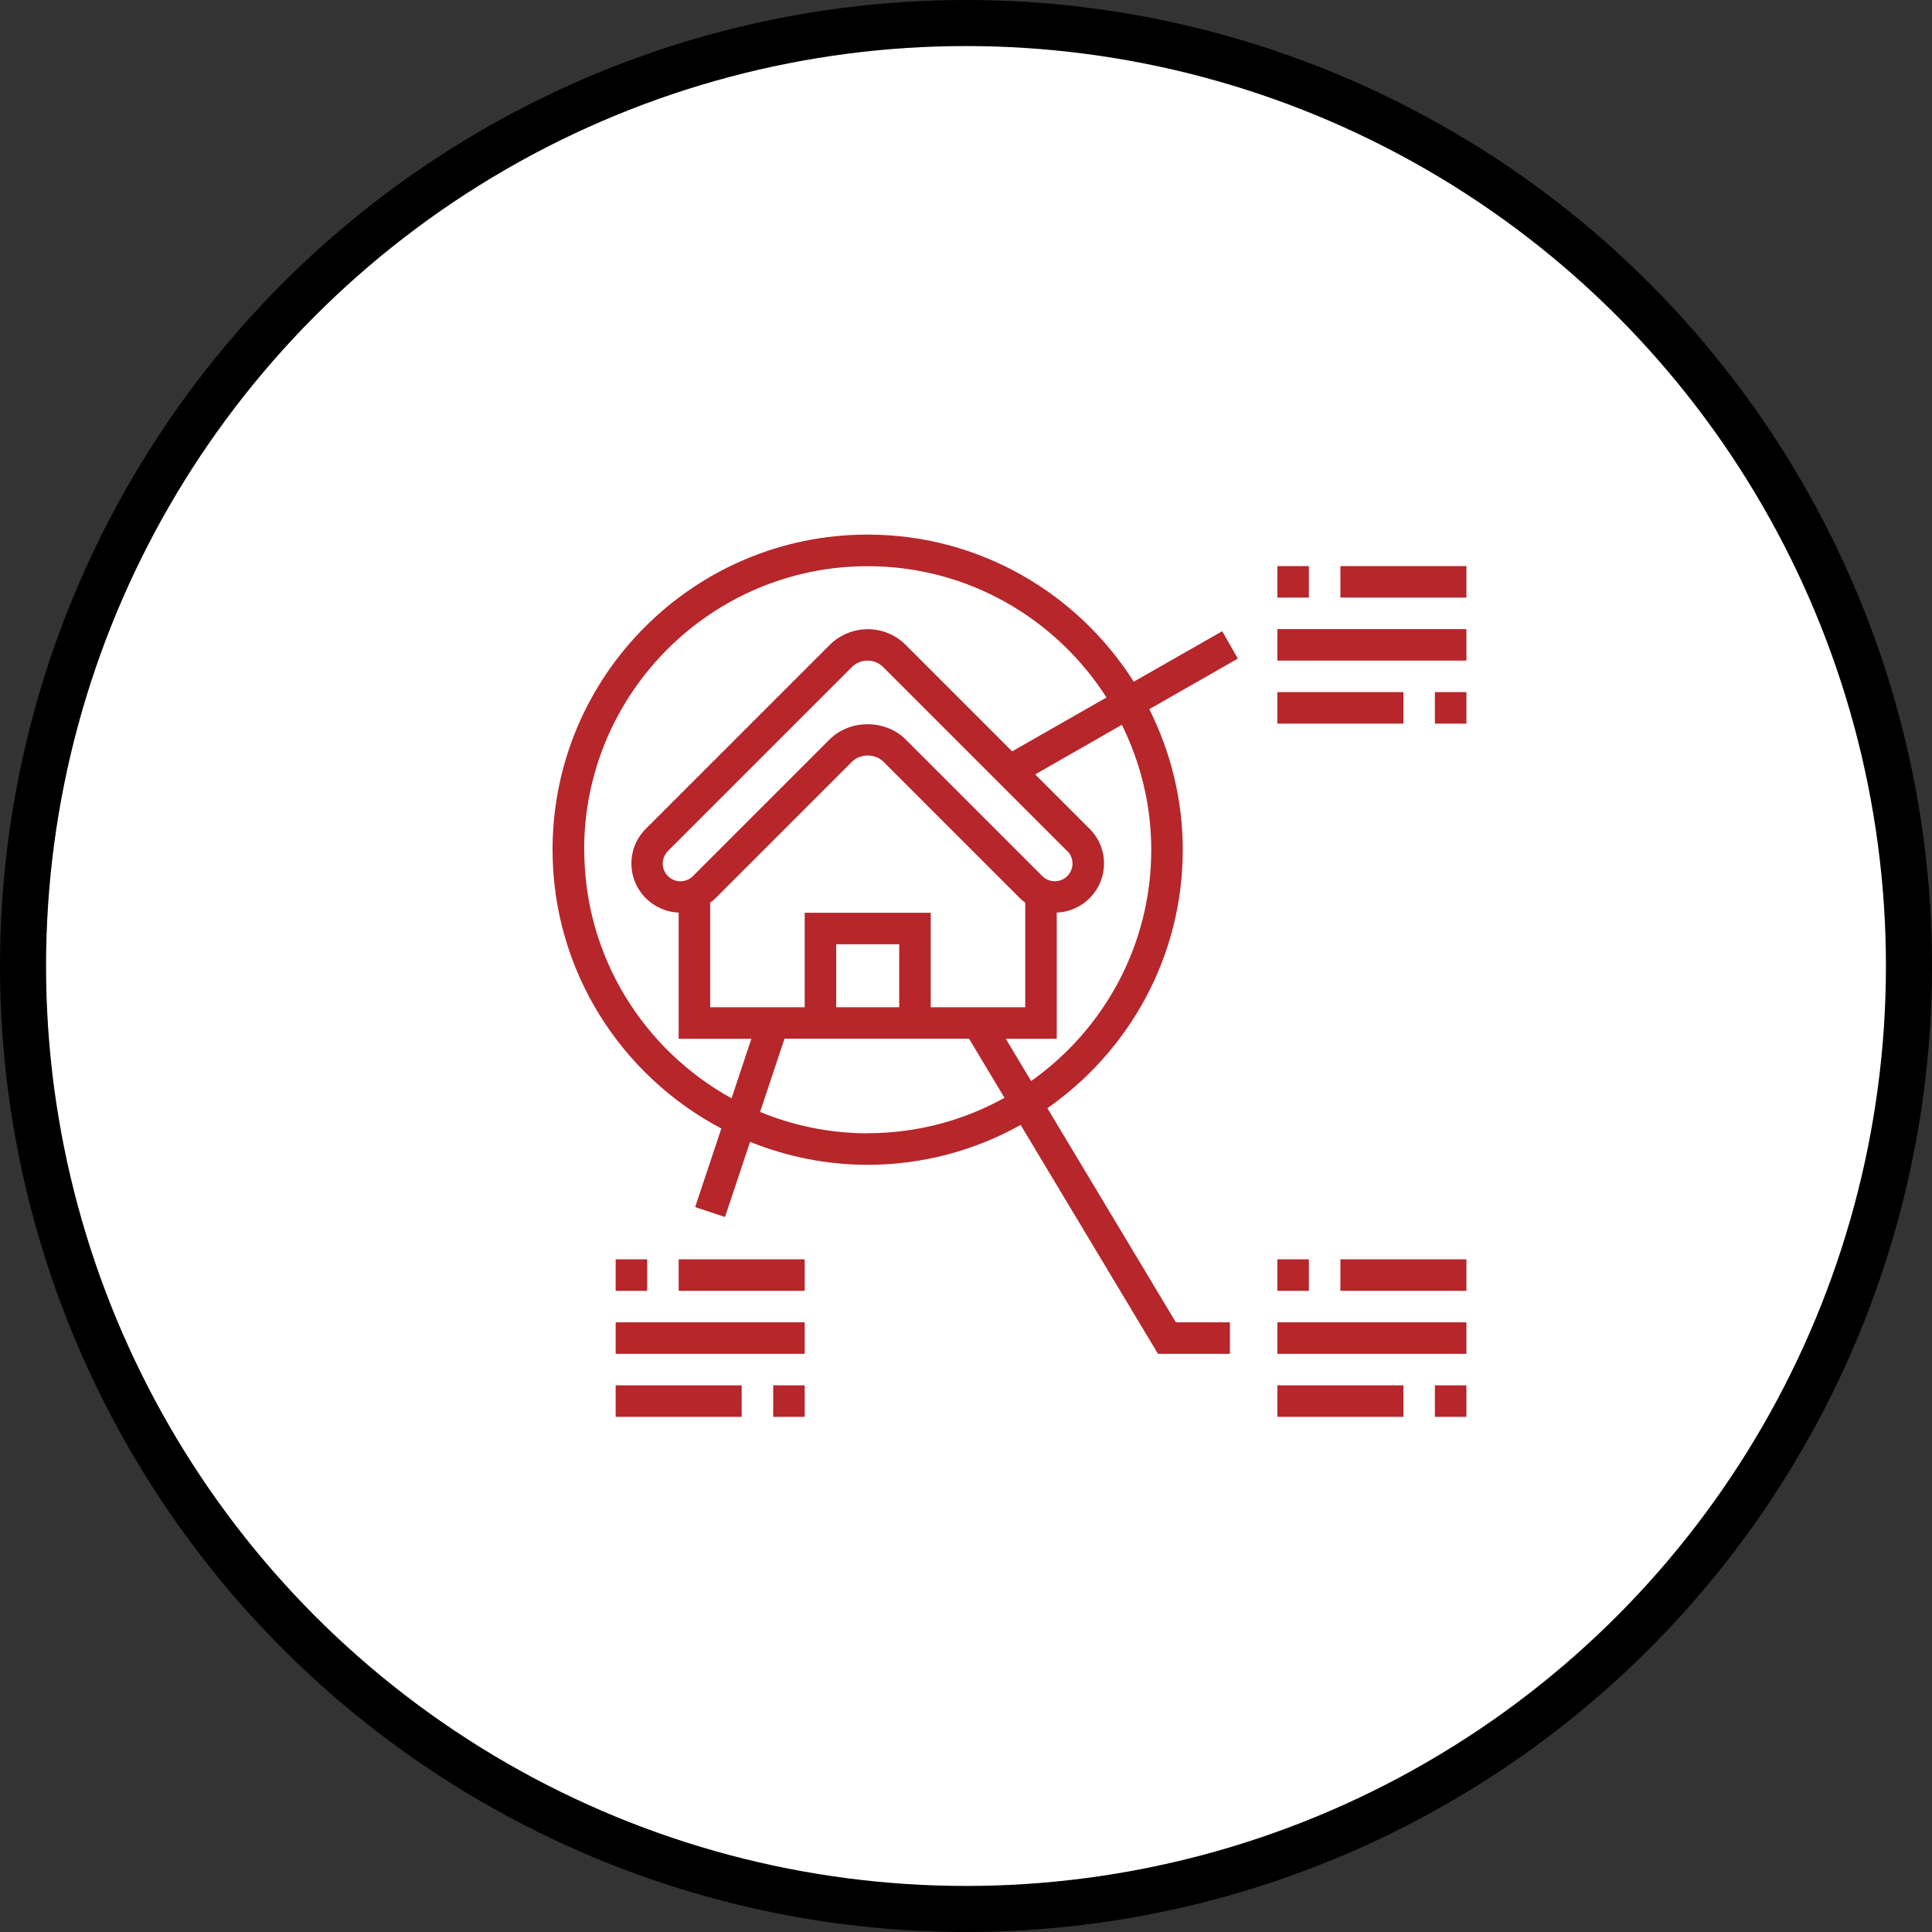 <svg xmlns="http://www.w3.org/2000/svg" id="Layer_2" viewBox="0 0 209.72 209.72"><rect x="0" y="0" width="209.72" height="209.72" fill="#333333" stroke="none"/><defs><style>.cls-1{fill:#b6262b;}.cls-2{fill:#fff;stroke:#000;stroke-miterlimit:10;stroke-width:5px;}</style></defs><g id="Layer_2-2"><circle class="cls-2" cx="104.86" cy="104.86" r="102.36"></circle><g><path class="cls-1" d="M113.7,120.29c8.87-6.19,14.69-16.45,14.69-28.05,0-5.48-1.33-10.65-3.63-15.26l9.61-5.49-1.7-2.97-9.6,5.48c-6.07-9.58-16.73-15.97-28.89-15.97-18.86,0-34.2,15.34-34.2,34.2,0,13.13,7.44,24.53,18.32,30.27l-2.84,8.53,3.24,1.08,2.72-8.16c3.95,1.59,8.25,2.49,12.76,2.49,6.03,0,11.69-1.58,16.61-4.33l14.91,24.85h7.81v-3.42h-5.87l-13.95-23.25Zm11.27-28.05c0,10.37-5.16,19.53-13.04,25.11l-2.75-4.59h5.53v-13.7c2.85-.11,5.13-2.45,5.13-5.32,0-1.42-.55-2.77-1.56-3.77l-5.91-5.91,9.41-5.38c2.02,4.1,3.19,8.69,3.19,13.56Zm-27.36,17.1h-6.84v-6.84h6.84v6.84Zm-10.26-10.26v10.26h-10.26v-11.36c.19-.15,.39-.29,.56-.46l14.83-14.83c.91-.91,2.52-.9,3.42,0l14.83,14.83c.17,.17,.37,.32,.56,.46v11.36h-10.26v-10.26h-13.68Zm28.51-6.7c.36,.36,.56,.85,.56,1.36,0,1.06-.86,1.92-1.92,1.92-.51,0-.99-.2-1.36-.56l-14.83-14.83c-2.2-2.2-6.05-2.21-8.26,0l-14.83,14.83c-.36,.36-.84,.56-1.36,.56-1.06,0-1.92-.86-1.92-1.92,0-.5,.21-1,.56-1.36l19.96-19.96c.45-.45,1.07-.71,1.71-.71h0c.65,0,1.25,.25,1.71,.71l19.96,19.96Zm-52.45-.14c0-16.97,13.81-30.78,30.78-30.78,10.89,0,20.45,5.7,25.92,14.25l-10.24,5.85-11.55-11.55c-1.1-1.1-2.57-1.71-4.13-1.71h0c-1.54,0-3.04,.62-4.13,1.71l-19.96,19.96c-1.01,1.01-1.56,2.35-1.56,3.77,0,2.87,2.28,5.21,5.13,5.32v13.7h7.89l-2.15,6.46c-9.52-5.24-15.99-15.37-15.99-26.99Zm30.78,30.78c-4.13,0-8.07-.83-11.68-2.32l2.65-7.95h20.03l3.85,6.42c-4.41,2.44-9.47,3.84-14.86,3.84Z"></path><g><rect class="cls-1" x="138.66" y="61.45" width="3.42" height="3.42"></rect><rect class="cls-1" x="145.5" y="61.45" width="13.68" height="3.42"></rect><rect class="cls-1" x="155.76" y="75.13" width="3.42" height="3.42"></rect><rect class="cls-1" x="138.66" y="75.13" width="13.68" height="3.42"></rect><rect class="cls-1" x="138.66" y="68.29" width="20.52" height="3.42"></rect></g><g><rect class="cls-1" x="66.83" y="136.7" width="3.42" height="3.42"></rect><rect class="cls-1" x="73.67" y="136.7" width="13.68" height="3.42"></rect><rect class="cls-1" x="83.93" y="150.38" width="3.42" height="3.42"></rect><rect class="cls-1" x="66.83" y="150.38" width="13.68" height="3.42"></rect><rect class="cls-1" x="66.83" y="143.54" width="20.52" height="3.42"></rect></g><g><rect class="cls-1" x="138.66" y="136.7" width="3.42" height="3.42"></rect><rect class="cls-1" x="145.5" y="136.7" width="13.68" height="3.42"></rect><rect class="cls-1" x="155.76" y="150.38" width="3.42" height="3.42"></rect><rect class="cls-1" x="138.66" y="150.38" width="13.68" height="3.42"></rect><rect class="cls-1" x="138.66" y="143.54" width="20.52" height="3.42"></rect></g></g></g></svg>